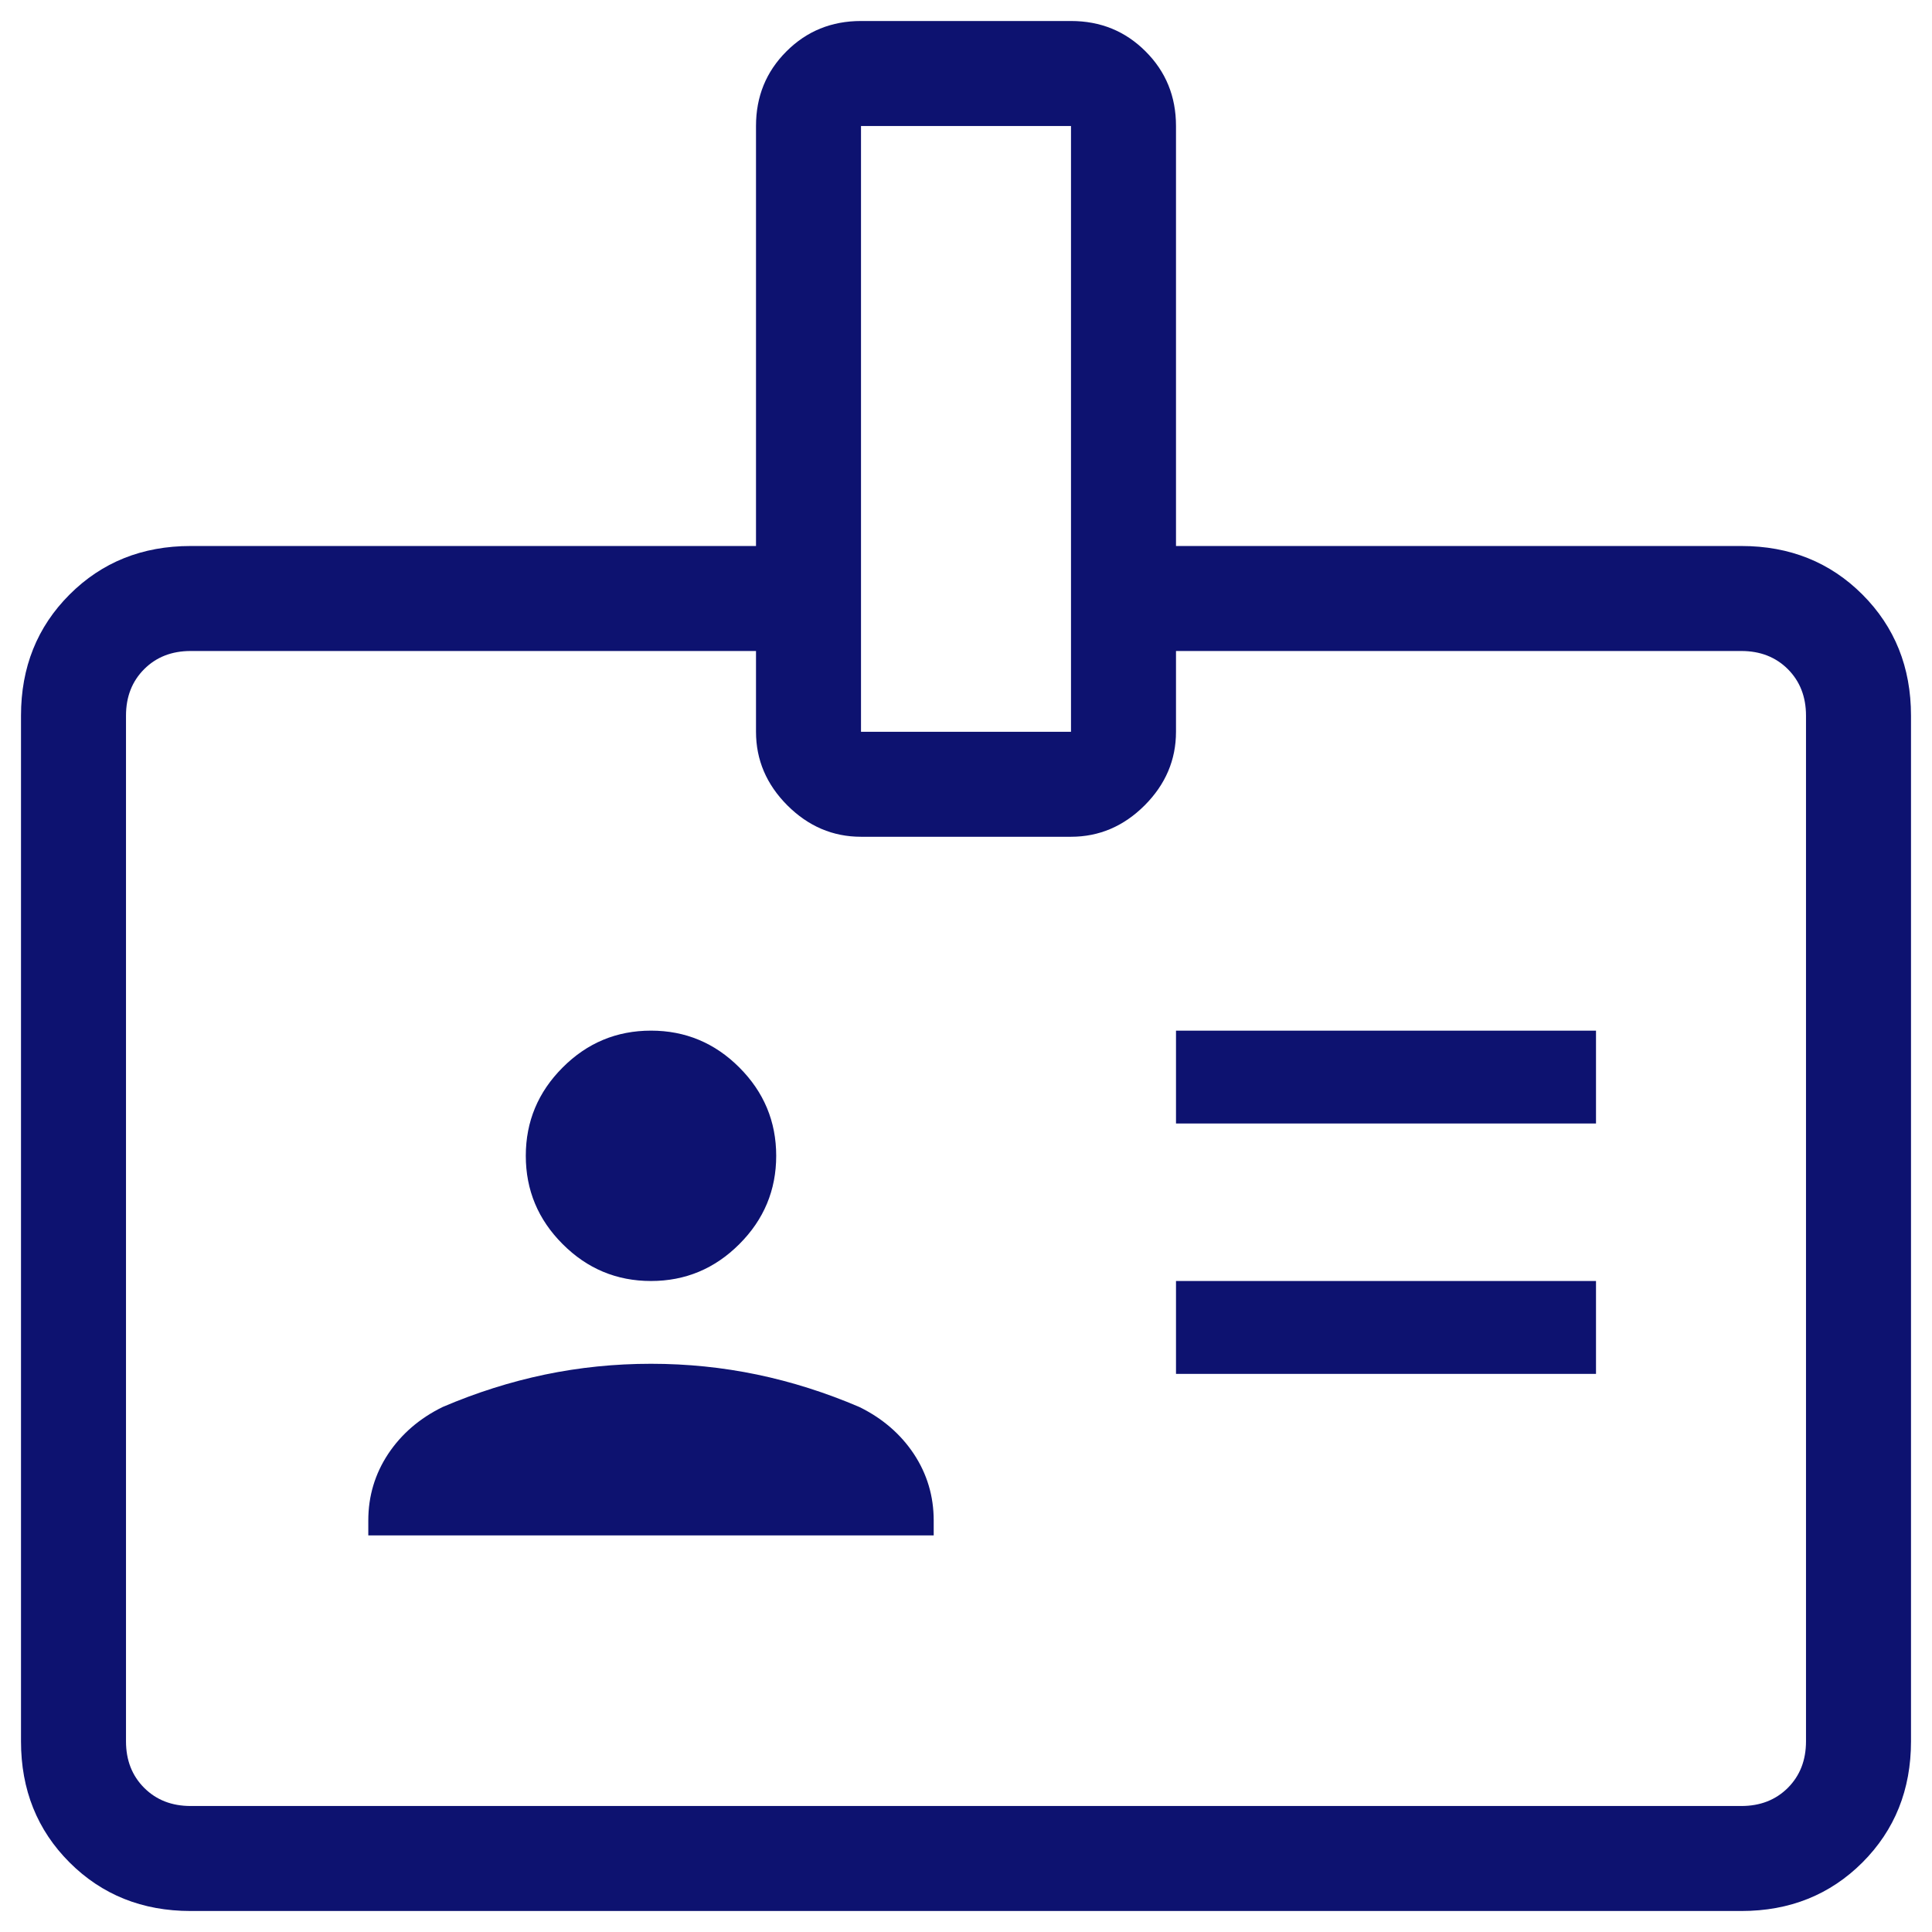 <svg width="46" height="46" viewBox="0 0 46 46" fill="none" xmlns="http://www.w3.org/2000/svg">
<path d="M4.539 45.5C3.388 45.5 2.427 45.114 1.656 44.344C0.885 43.573 0.5 42.612 0.5 41.461V17.039C0.5 15.888 0.885 14.927 1.656 14.156C2.427 13.385 3.388 13 4.539 13H18V3C18 2.298 18.241 1.706 18.724 1.224C19.206 0.741 19.798 0.5 20.5 0.5H25.5C26.202 0.5 26.794 0.741 27.276 1.224C27.759 1.706 28 2.298 28 3V13H41.461C42.612 13 43.573 13.385 44.344 14.156C45.114 14.927 45.5 15.888 45.5 17.039V41.461C45.5 42.612 45.114 43.573 44.344 44.344C43.573 45.114 42.612 45.5 41.461 45.5H4.539ZM4.539 43H41.461C41.91 43 42.279 42.856 42.568 42.568C42.856 42.279 43 41.91 43 41.461V17.039C43 16.59 42.856 16.221 42.568 15.932C42.279 15.644 41.91 15.5 41.461 15.5H28V17.423C28 18.093 27.751 18.677 27.253 19.176C26.754 19.674 26.17 19.923 25.5 19.923H20.5C19.83 19.923 19.246 19.674 18.747 19.176C18.249 18.677 18 18.093 18 17.423V15.5H4.539C4.09 15.5 3.721 15.644 3.433 15.932C3.144 16.221 3 16.59 3 17.039V41.461C3 41.91 3.144 42.279 3.433 42.568C3.721 42.856 4.09 43 4.539 43ZM8.769 36.557H22.231V36.202C22.231 35.622 22.073 35.094 21.758 34.617C21.442 34.142 21.009 33.769 20.461 33.5C19.66 33.157 18.848 32.9 18.026 32.728C17.204 32.557 16.362 32.471 15.5 32.471C14.638 32.471 13.796 32.557 12.974 32.728C12.152 32.9 11.34 33.157 10.539 33.5C9.99 33.769 9.558 34.142 9.242 34.617C8.927 35.094 8.769 35.622 8.769 36.202V36.557ZM28 32.711H38V30.5H28V32.711ZM15.5 30.5C16.317 30.5 17.019 30.207 17.603 29.622C18.188 29.038 18.481 28.337 18.481 27.519C18.481 26.702 18.188 26.001 17.603 25.416C17.019 24.831 16.317 24.539 15.5 24.539C14.682 24.539 13.981 24.831 13.397 25.416C12.812 26.001 12.519 26.702 12.519 27.519C12.519 28.337 12.812 29.038 13.397 29.622C13.981 30.207 14.682 30.5 15.5 30.5ZM28 26.75H38V24.539H28V26.75ZM20.5 17.423H25.5V3H20.5V17.423Z" fill="#0D1270"/>
</svg>
